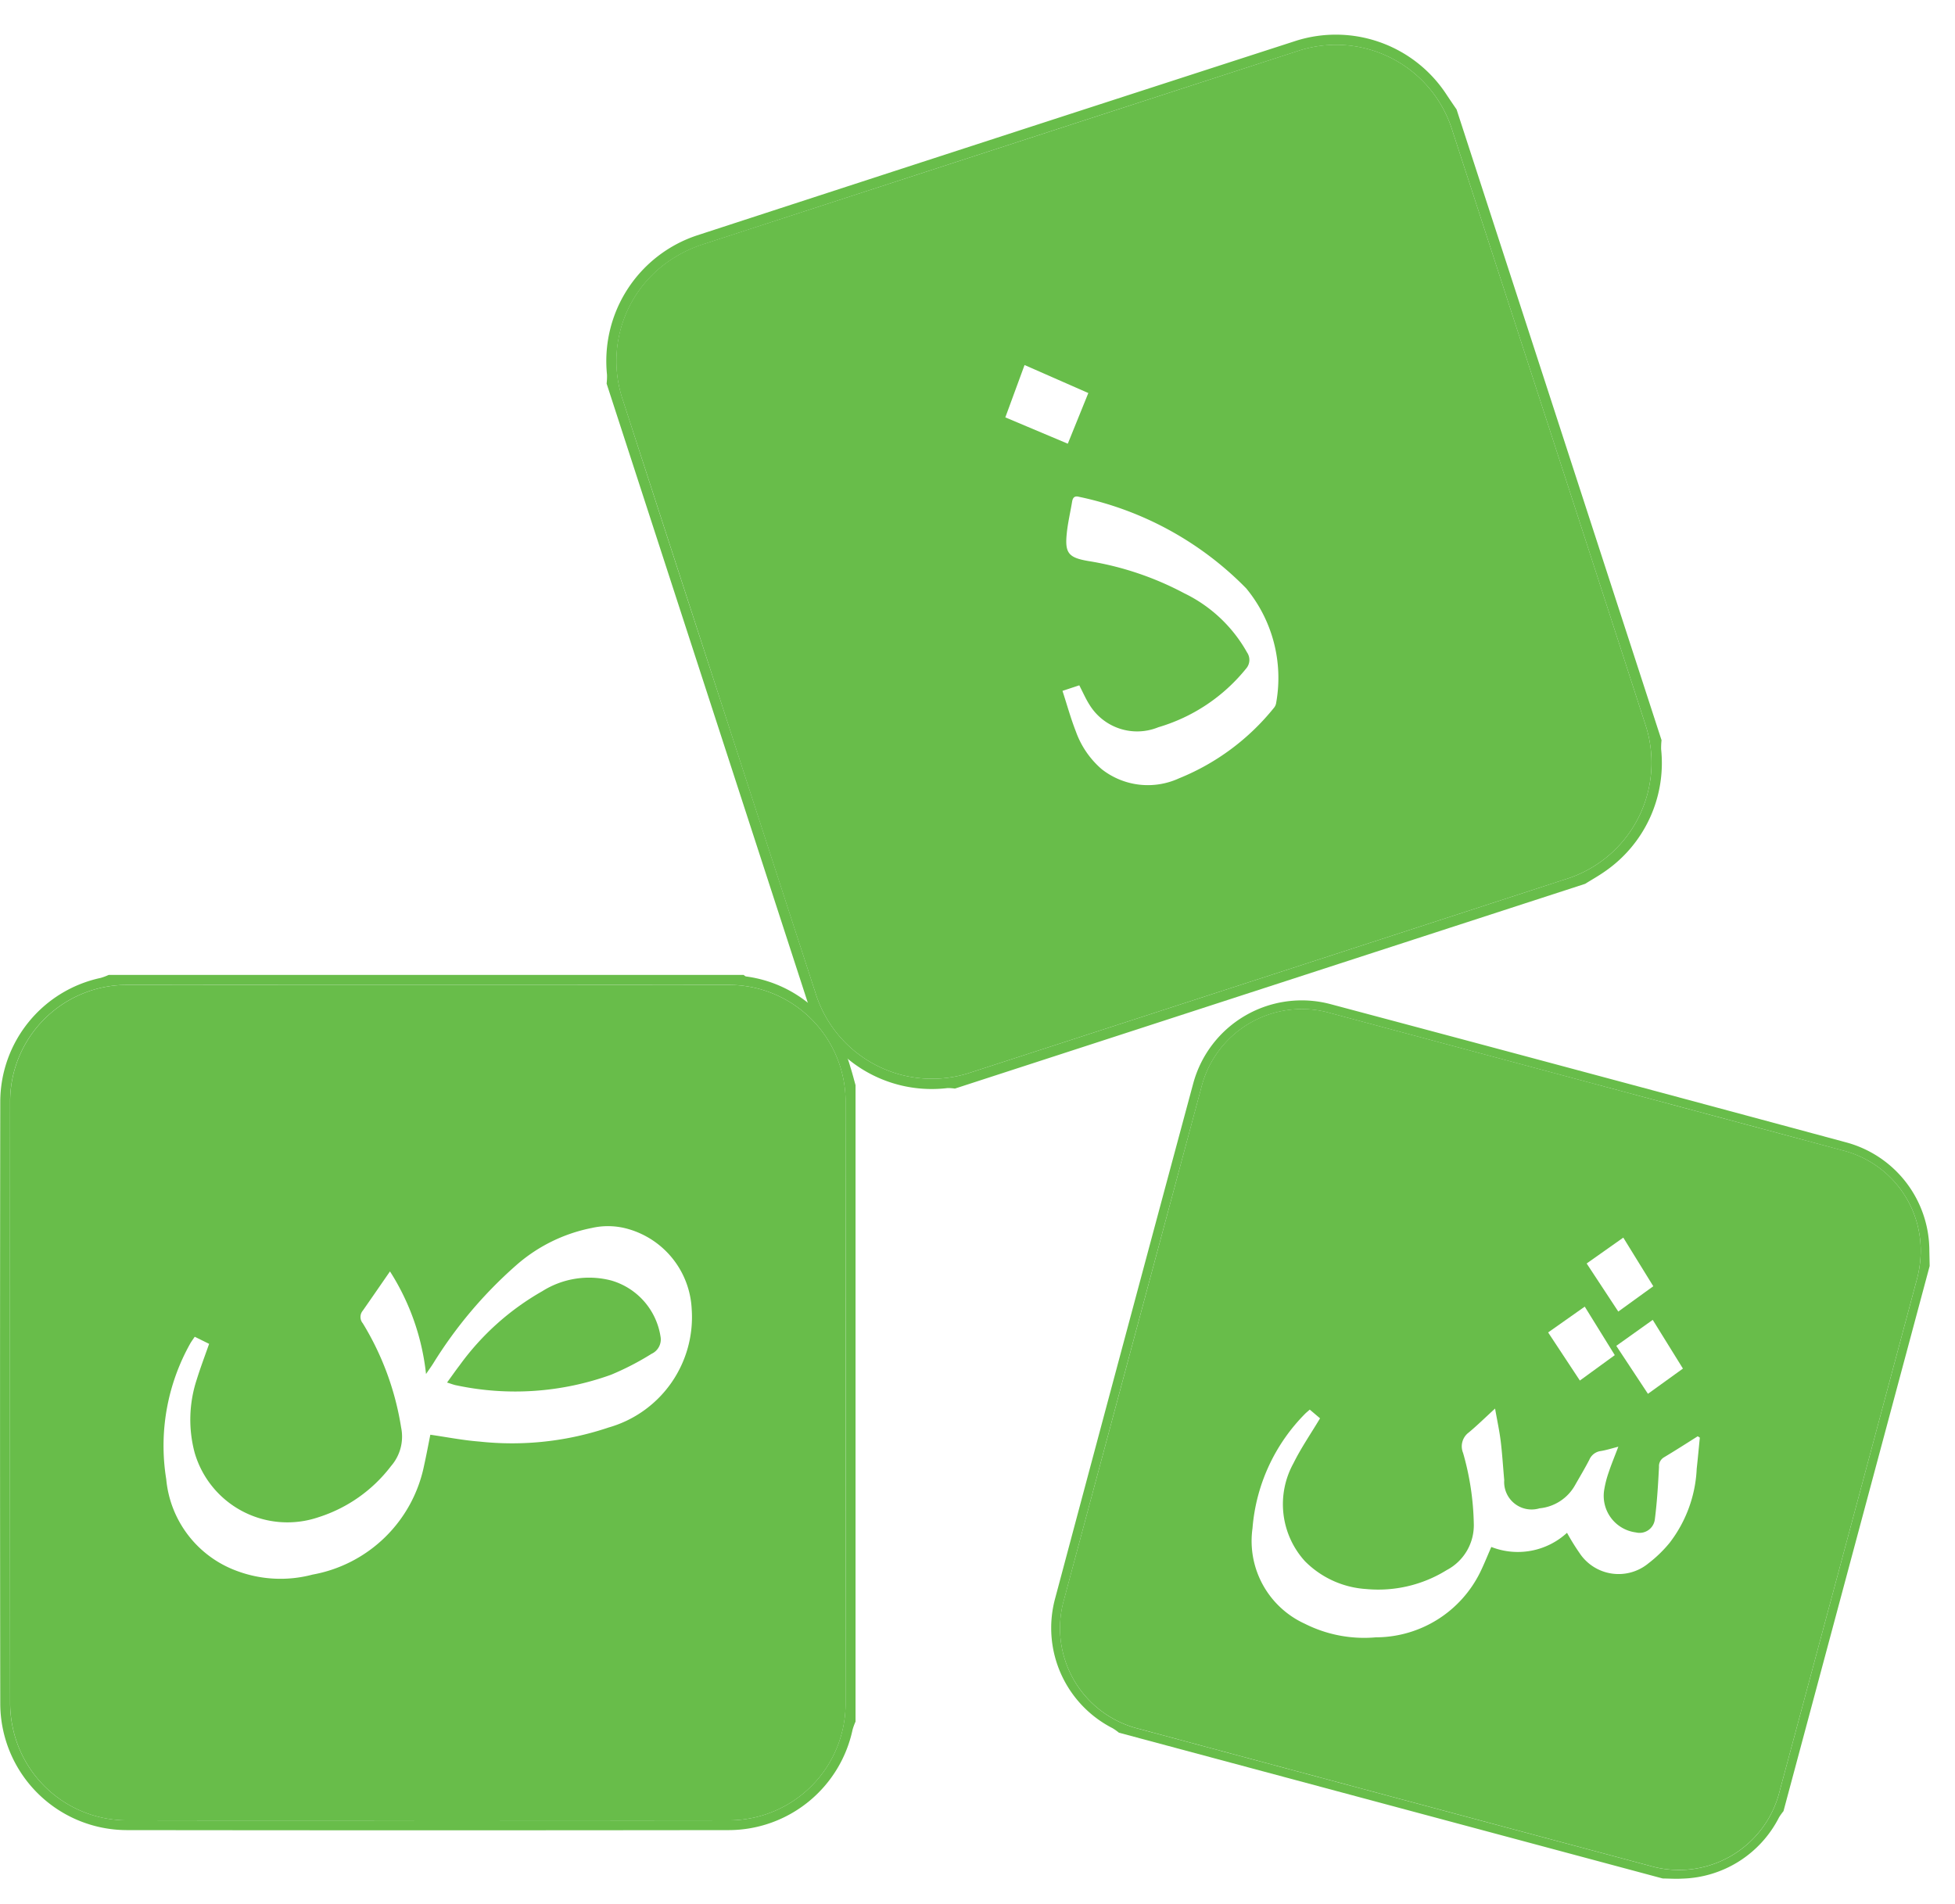 <svg xmlns="http://www.w3.org/2000/svg" width="65.846" height="64.133" viewBox="0 0 65.846 64.133">
  <g id="Group_73600" data-name="Group 73600" transform="translate(1608.848 -235.869)">
    <g id="Group_73072" data-name="Group 73072" transform="matrix(0.951, -0.309, 0.309, 0.951, -1589.595, 245.164)">
      <path id="Path_84210" data-name="Path 84210" d="M26.142,30.024H3.818a1.619,1.619,0,0,0-.228-.093,4.436,4.436,0,0,1-3.5-3.491A1.675,1.675,0,0,0,0,26.213V3.814a2.147,2.147,0,0,0,.106-.285A4.46,4.46,0,0,1,4.44.006q10.6-.013,21.2,0a4.452,4.452,0,0,1,4.277,3.3c.053.191.109.381.165.571v22.34a2.4,2.4,0,0,0-.107.284,4.433,4.433,0,0,1-3.085,3.335C26.643,29.912,26.39,29.961,26.142,30.024ZM.349,15q0,5.247,0,10.494a4.11,4.11,0,0,0,4.185,4.178q10.5.007,21,0A4.108,4.108,0,0,0,29.727,25.5q.007-10.494,0-20.988A4.1,4.1,0,0,0,25.556.353Q15.042.347,4.529.356a4.3,4.3,0,0,0-.931.1A4.09,4.09,0,0,0,.35,4.508Q.342,9.755.349,15Z" fill="#68bd4a"/>
      <path id="Path_84211" data-name="Path 84211" d="M0,14.651Q0,9.4,0,4.157A4.091,4.091,0,0,1,3.25.1a4.3,4.3,0,0,1,.931-.1Q14.695,0,25.209,0a4.1,4.1,0,0,1,4.17,4.162q.009,10.494,0,20.988a4.108,4.108,0,0,1-4.193,4.171q-10.5.006-21,0A4.11,4.11,0,0,1,0,25.145Q-.005,19.9,0,14.651Zm11.057,3.4c0,.488-.022.965.006,1.44a3.015,3.015,0,0,0,.434,1.475,2.515,2.515,0,0,0,2.382,1.1A7.9,7.9,0,0,0,17.647,20.8a.341.341,0,0,0,.134-.148,4.742,4.742,0,0,0,.229-3.972,11.05,11.05,0,0,0-4.4-4.672c-.134-.089-.212-.041-.278.087-.166.32-.356.63-.5.959-.268.605-.194.79.392,1.1a10.367,10.367,0,0,1,2.746,2.034,4.836,4.836,0,0,1,1.4,2.555.443.443,0,0,1-.2.506,5.953,5.953,0,0,1-3.42.965,1.884,1.884,0,0,1-1.972-1.435c-.06-.233-.083-.476-.125-.731Zm3.928-9.273L13.234,7.217,12.073,8.694,13.8,10.188Z" transform="translate(0.348 0.351)" fill="#68bd4a"/>
    </g>
    <g id="Group_73073" data-name="Group 73073" transform="translate(-1608.848 268.708)">
      <path id="Path_84214" data-name="Path 84214" d="M-1603.187,301.655h21.384c.028.018.053.047.083.052a4.221,4.221,0,0,1,3.516,3.06c.065.2.114.4.171.6v21.44a1.944,1.944,0,0,0-.1.273,4.272,4.272,0,0,1-4.153,3.381q-10.153.013-20.306,0a4.27,4.27,0,0,1-4.247-4.247q-.015-10.153,0-20.306a4.274,4.274,0,0,1,3.381-4.152A2,2,0,0,0-1603.187,301.655Zm10.749,28.477c3.367,0,6.733.006,10.1,0a3.934,3.934,0,0,0,3.969-3.965q.01-10.1,0-20.2a3.932,3.932,0,0,0-3.985-3.976q-10.085-.007-20.171,0a3.933,3.933,0,0,0-3.983,3.978q-.008,10.085,0,20.171a4.04,4.04,0,0,0,.088.864,3.93,3.93,0,0,0,3.881,3.127Q-1597.488,330.141-1592.439,330.132Z" transform="translate(1606.848 -301.655)" fill="#68bd4a"/>
      <path id="Path_84215" data-name="Path 84215" d="M-1588.3,334.224q-5.05,0-10.1,0a3.93,3.93,0,0,1-3.881-3.127,4.032,4.032,0,0,1-.088-.864q-.008-10.085,0-20.171a3.933,3.933,0,0,1,3.983-3.978q10.085-.007,20.171,0a3.932,3.932,0,0,1,3.985,3.976c0,1.9,0,3.8,0,6.171,0,4.36,0,9.194,0,14.028a3.934,3.934,0,0,1-3.969,3.965C-1581.568,334.23-1584.935,334.224-1588.3,334.224Zm-7.852-16.289c-.058.085-.1.143-.14.208a7.037,7.037,0,0,0-.82,4.59,3.646,3.646,0,0,0,2.353,3.08,4.2,4.2,0,0,0,2.573.134,4.68,4.68,0,0,0,3.757-3.668c.077-.346.142-.694.212-1.044.558.08,1.1.188,1.65.23a10.179,10.179,0,0,0,4.353-.473,3.864,3.864,0,0,0,2.8-3.985,2.952,2.952,0,0,0-2.135-2.7,2.457,2.457,0,0,0-1.236-.035,5.449,5.449,0,0,0-2.561,1.273,14.677,14.677,0,0,0-2.781,3.3c-.064.1-.131.192-.235.345a8.009,8.009,0,0,0-1.214-3.456c-.333.481-.621.9-.916,1.322a.33.33,0,0,0,0,.425,9.584,9.584,0,0,1,1.291,3.509,1.511,1.511,0,0,1-.339,1.3,4.952,4.952,0,0,1-2.442,1.723,3.253,3.253,0,0,1-4.173-2.172,4.319,4.319,0,0,1,.071-2.467c.124-.4.273-.791.416-1.2Z" transform="translate(1602.711 -305.747)" fill="#68bd4a"/>
      <path id="Path_84217" data-name="Path 84217" d="M-1406.5,440.7c.155-.212.285-.4.426-.584a8.807,8.807,0,0,1,2.784-2.494,2.955,2.955,0,0,1,2.324-.358,2.336,2.336,0,0,1,1.655,1.881.533.533,0,0,1-.3.587,9.3,9.3,0,0,1-1.366.706,9.517,9.517,0,0,1-5.2.358C-1406.266,440.781-1406.361,440.742-1406.5,440.7Z" transform="translate(1421.557 -426.97)" fill="#68bd4a"/>
    </g>
    <g id="Group_73074" data-name="Group 73074" transform="matrix(0.966, 0.259, -0.259, 0.966, -1567.679, 268.708)">
      <path id="Path_84218" data-name="Path 84218" d="M25.547,3.3V22.309a2.074,2.074,0,0,0-.091.242,3.769,3.769,0,0,1-2.62,2.838c-.206.069-.421.11-.631.164H3.246A1.809,1.809,0,0,0,3,25.462a3.791,3.791,0,0,1-3-3.682q-.011-9,0-18.007A3.785,3.785,0,0,1,3.771.007q9-.014,18,0a3.782,3.782,0,0,1,3.633,2.8C25.452,2.973,25.5,3.135,25.547,3.3ZM12.791.3Q8.327.3,3.862.3A3.491,3.491,0,0,0,.3,3.848Q.294,12.779.3,21.71a3.49,3.49,0,0,0,3.54,3.544q8.929.007,17.858,0a3.492,3.492,0,0,0,3.55-3.561q.006-8.918,0-17.837a3.68,3.68,0,0,0-.081-.791A3.479,3.479,0,0,0,21.72.3Q17.256.294,12.791.3Z" fill="#68bd4a"/>
      <path id="Path_84219" data-name="Path 84219" d="M12.494,0q4.464,0,8.929,0a3.48,3.48,0,0,1,3.445,2.765,3.674,3.674,0,0,1,.081.791q.007,8.918,0,17.837a3.492,3.492,0,0,1-3.55,3.561q-8.929.006-17.858,0A3.491,3.491,0,0,1,0,21.411Q0,12.48,0,3.55A3.491,3.491,0,0,1,3.565,0Q8.029,0,12.494,0ZM6.337,13.08c-.043.067-.072.107-.1.15a6.169,6.169,0,0,0-.727,4.211,3.063,3.063,0,0,0,2.532,2.648,4.441,4.441,0,0,0,2.431-.177A3.923,3.923,0,0,0,13.3,16.88c.058-.3.093-.6.141-.915a2.447,2.447,0,0,0,2.339-1.121,7.473,7.473,0,0,0,.582.548,1.577,1.577,0,0,0,2.337-.271,4.251,4.251,0,0,0,.508-.851,4.411,4.411,0,0,0,.233-2.639c-.053-.348-.113-.694-.17-1.041l-.08-.026c-.3.326-.6.655-.911.976a.343.343,0,0,0-.082.357c.123.575.242,1.152.321,1.734a.517.517,0,0,1-.5.6,1.241,1.241,0,0,1-1.4-1.08,3.463,3.463,0,0,1-.011-.621c.017-.295.056-.588.091-.934-.206.116-.371.223-.547.3a.484.484,0,0,0-.282.375c-.069.316-.158.628-.24.941a1.537,1.537,0,0,1-.956,1.075.924.924,0,0,1-1.395-.609c-.152-.413-.291-.831-.455-1.238-.129-.318-.287-.625-.467-1.01-.244.383-.43.7-.645,1.005a.581.581,0,0,0-.009.717,9.213,9.213,0,0,1,.965,2.205,1.705,1.705,0,0,1-.475,1.749,4.369,4.369,0,0,1-2.459,1.32A3.186,3.186,0,0,1,7.5,18.052a2.854,2.854,0,0,1-1.224-3.088c.113-.565.308-1.113.472-1.69ZM15.518,7.2l.918-1.129-1.4-1.32L14.07,5.912Zm2.6,1.291L16.711,7.17l-.959,1.163L17.2,9.617Zm-4.7,0,1.452,1.288.914-1.131-1.4-1.316Z" transform="translate(0.298 0.298)" fill="#68bd4a"/>
    </g>
  </g>
</svg>
